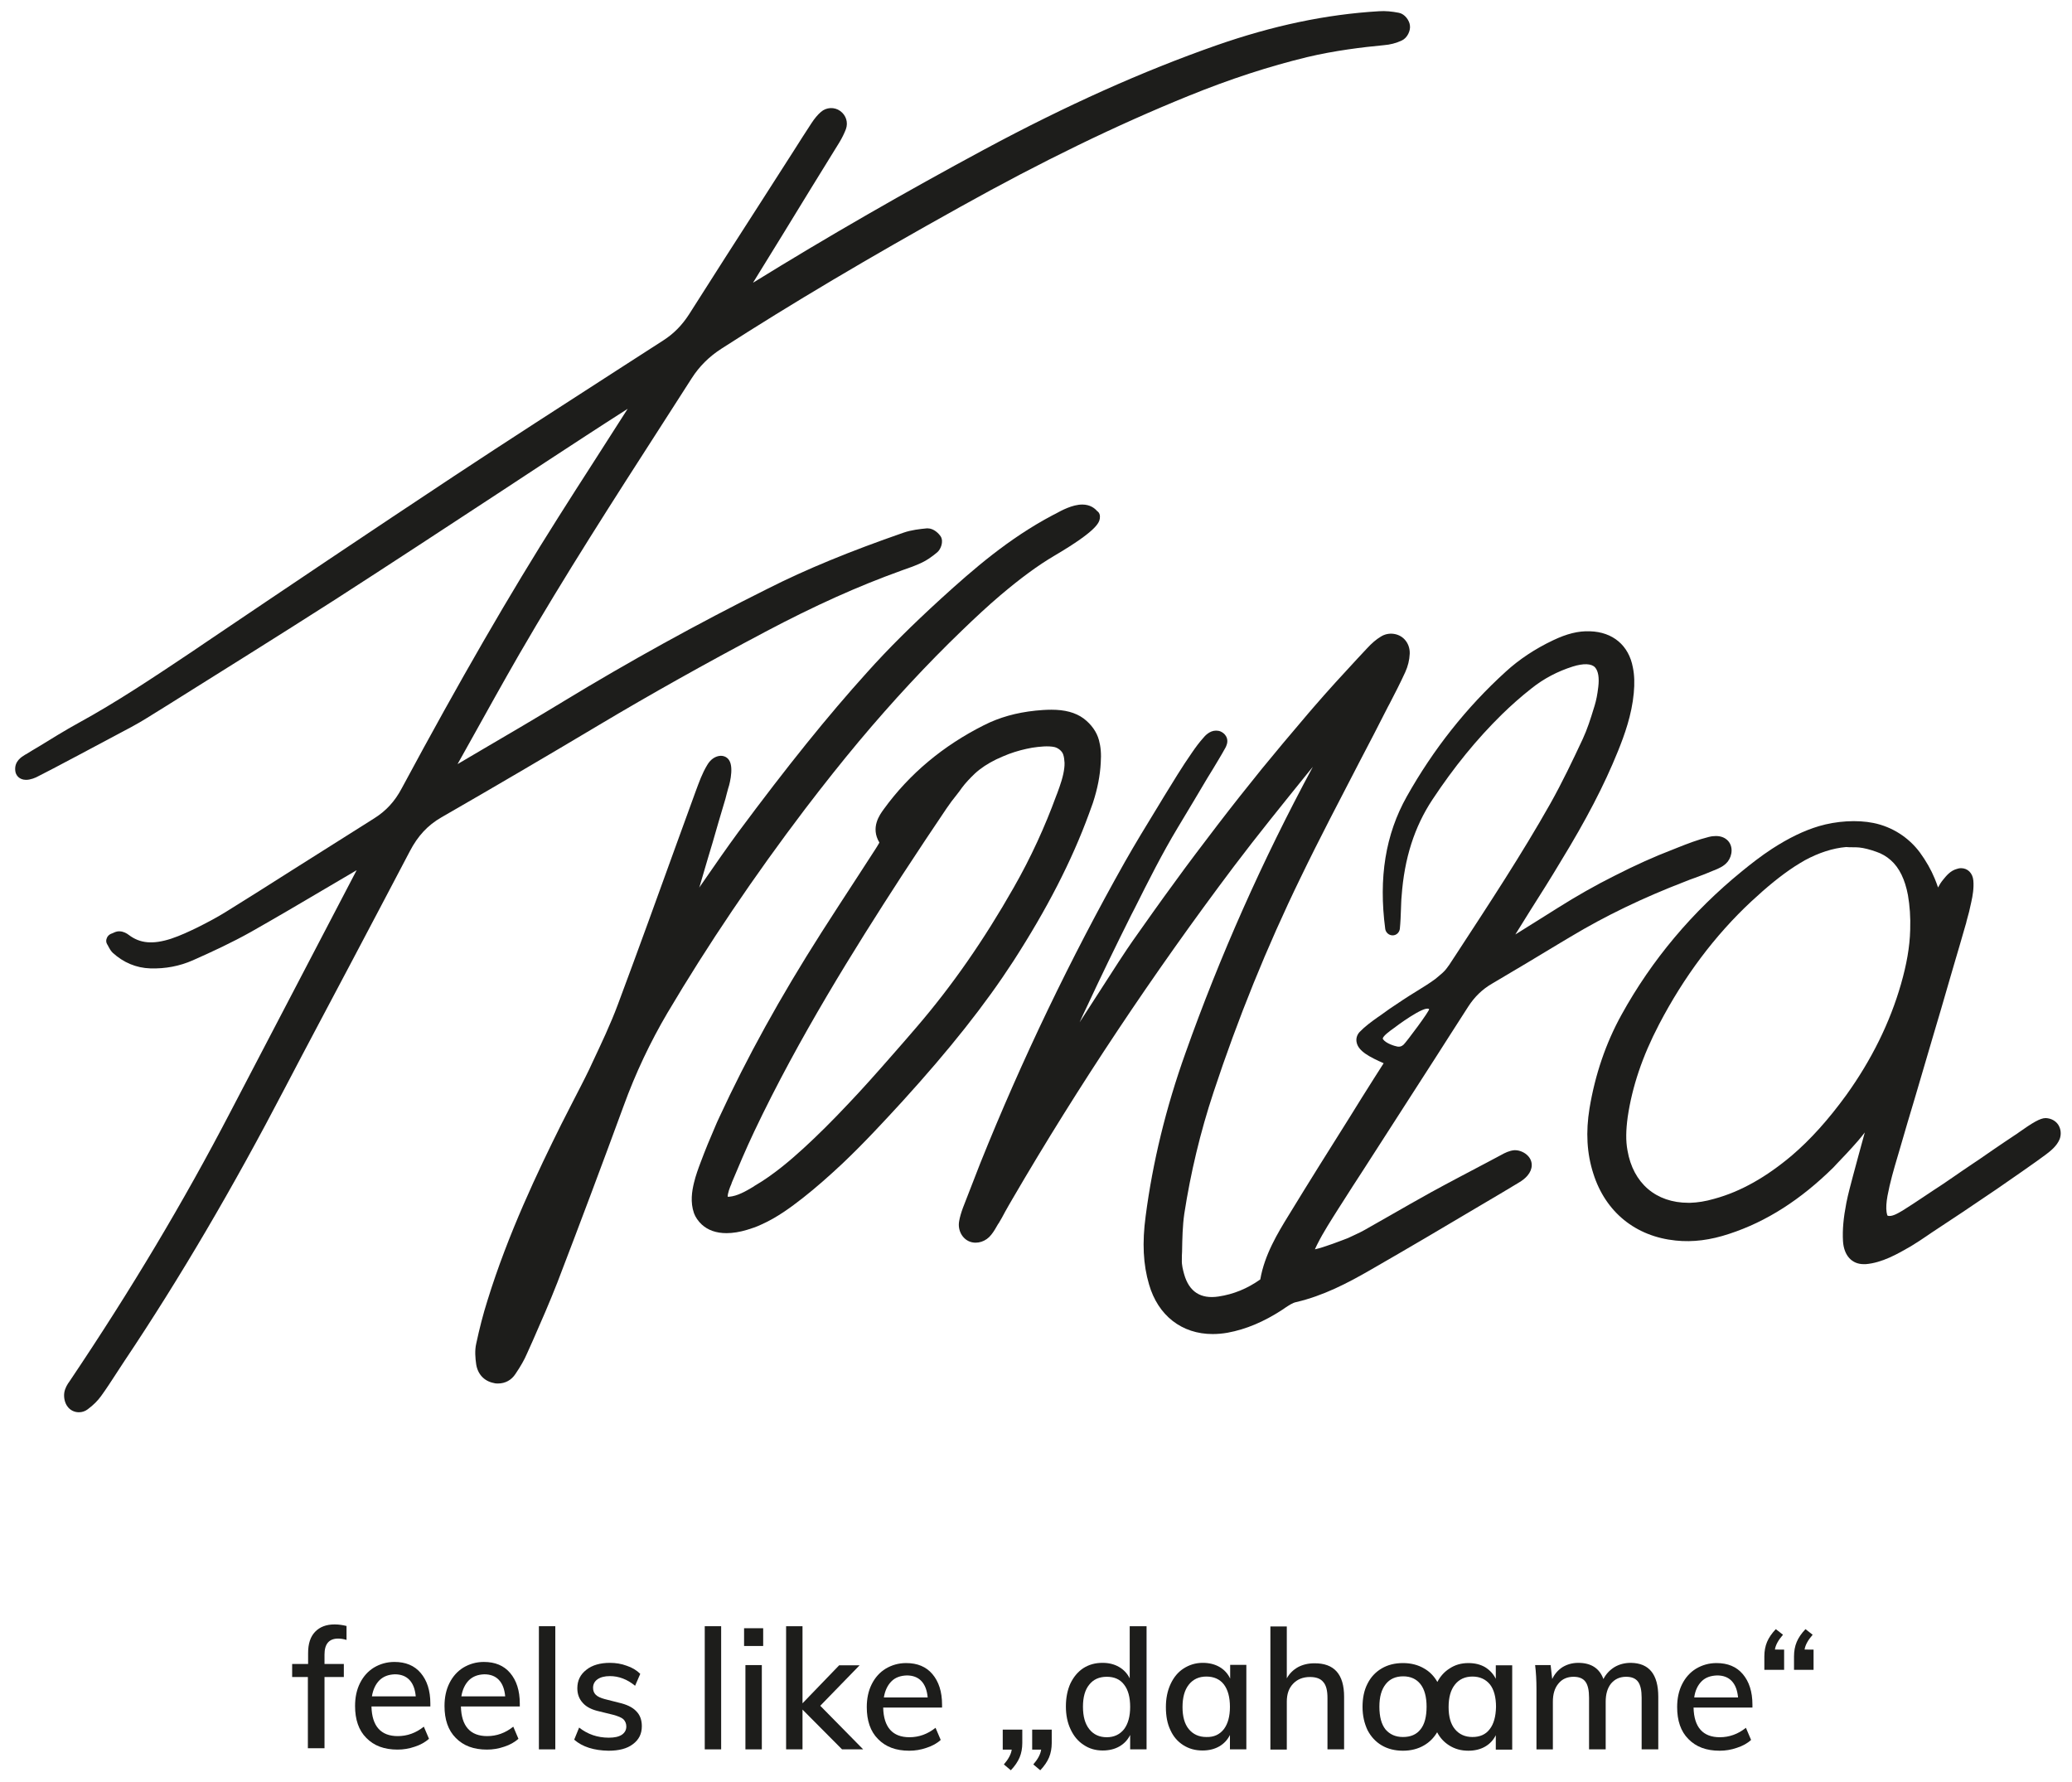 <?xml version="1.0" encoding="utf-8"?>
<!-- Generator: Adobe Illustrator 23.0.3, SVG Export Plug-In . SVG Version: 6.00 Build 0)  -->
<svg version="1.1" id="Ebene_1" xmlns="http://www.w3.org/2000/svg" xmlns:xlink="http://www.w3.org/1999/xlink" x="0px" y="0px"
	 viewBox="0 0 922 793" style="enable-background:new 0 0 922 793;" xml:space="preserve">
<style type="text/css">
	.st0{fill:#1D1D1B;}
</style>
<path class="st0" d="M623.8,18c-2.5,1.2-5.3,1.9-8,2.1c-9.5,0.9-21.9,2.4-34.1,5.3c-16.9,4.1-34.2,9.7-52.9,17.3
	c-31.8,12.9-65,29-101.4,49.3c-41.2,22.9-74.9,42.9-106.3,63.1c-5.6,3.6-9.9,7.9-13.3,13.2c-4.3,6.7-8.6,13.4-12.9,20.1
	c-21.5,33.4-43.7,67.9-63.9,102.8c-7.2,12.5-14.3,25.3-21.2,37.7c-2.1,3.7-4.1,7.4-6.2,11.1c3.6-2.1,7.1-4.2,10.7-6.3
	c12-7,24.4-14.3,36.4-21.6c28.8-17.5,59.3-34.4,90.8-50.1c17.4-8.8,36.7-16.7,60.6-25c3.5-1.2,7.2-1.6,10.3-1.9c0.1,0,0.3,0,0.4,0
	c2.8,0,5,2.4,5.8,3.6c1.4,2.3,0,5.8-1.6,7.1c-2.4,2-4.6,3.5-6.7,4.5c-2.9,1.4-5.8,2.4-8.7,3.4l-0.8,0.3
	c-18.9,6.8-38.1,15.4-60.4,27.2c-26.8,14.2-50.9,27.7-73.7,41.3c-23.3,13.9-47,27.8-70.3,41.2c-6.1,3.5-10.5,8.3-14,15
	c-8.8,16.8-17.8,33.8-26.5,50.3c-9.5,18-19.4,36.5-29,54.9c-23.3,44.7-46.7,84.6-71.6,121.8c-1.2,1.8-2.4,3.7-3.6,5.5
	c-2.2,3.4-4.4,6.8-6.8,10.1c-1.4,1.9-3.2,3.8-5.9,5.8c-1.2,0.9-2.5,1.3-3.9,1.3c-2,0-3.9-0.9-5.1-2.6c-1.2-1.6-1.7-4-1.4-6.1
	c0.3-2,1.4-3.8,2.3-5c27.5-40.9,50.9-80.1,71.6-119.9c11.7-22.4,23.4-44.8,35.1-67.2c7-13.5,14.1-26.9,21.1-40.4
	c-4.7,2.8-9.4,5.5-14.1,8.3c-10.8,6.4-21.9,12.9-33,19.2c-8.4,4.7-17,8.7-25.8,12.6c-5.9,2.6-12.2,3.8-18.9,3.6
	c-6.3-0.2-12-2.6-16.8-7c-0.9-0.9-1.4-1.9-1.9-2.8c-0.1-0.3-0.3-0.6-0.5-0.9c-0.5-0.8-0.6-1.8-0.2-2.7c0.3-0.9,1-1.6,1.9-2
	c0.3-0.1,0.5-0.2,0.8-0.3c0.8-0.4,1.9-0.9,3.1-0.8c1.7,0.1,3.1,0.9,4,1.6c5,3.8,10.7,4.3,18.8,1.7c4.2-1.4,8.2-3.3,11.5-4.9
	c3.8-1.9,8.7-4.4,13.3-7.3c9.7-6,19.3-12.1,28.9-18.2c12-7.6,24.4-15.4,36.6-23.1c5.3-3.3,9.3-7.6,12.4-13.5
	c25.8-48,48-86.4,69.8-120.8c5.1-8,10.2-16.1,15.4-24.1c5.1-8,10.2-16,15.3-23.9c-6.9,4.4-12.9,8.3-18.6,12
	c-12.1,7.9-24.2,15.8-36.3,23.8c-24.7,16.2-50.3,33-75.6,49.3C123.8,283,98.6,298.7,74.2,314l-8.7,5.4c-4.6,2.9-9.5,5.4-14.2,7.9
	c-1.5,0.8-3,1.6-4.5,2.4c-7.6,4.1-15.3,8.1-23,12.2l-6.6,3.4c-1.4,0.8-3.6,1.7-5.6,1.7c-3,0-4.6-2-4.8-4c-0.5-4.3,2.8-6.2,4.4-7.2
	l0.4-0.2c1.9-1.2,3.8-2.3,5.8-3.5c5.7-3.5,11.5-7.1,17.5-10.4c17-9.3,33-20,50.8-31.9l5.3-3.6c36.3-24.5,73.9-49.8,111.1-74.4
	c23.9-15.8,48.5-31.6,72.2-46.9c6.9-4.5,13.9-8.9,20.8-13.4c4.7-3,8.4-6.8,11.5-11.6c10.8-17,21.6-33.9,32.5-50.8l14.1-22
	c2.6-4.1,5.2-8.2,7.9-12.3c1.3-2,2.7-3.7,4.2-5c2.4-2.1,6-2.3,8.6-0.4c2.6,1.9,3.6,5.1,2.5,8.1c-0.7,1.8-1.6,3.7-2.8,5.7
	C365,77,356.5,91,347.9,105l-12.7,20.6c0,0.1-0.1,0.2-0.1,0.2c33.3-20.6,68-40.5,103.1-59.4c36.5-19.6,70.2-34.7,103-46.2
	c25.2-8.8,48.8-13.8,72.4-15.2c2.9-0.2,5.9,0.1,8.9,0.7c2.6,0.5,4.7,3.4,4.9,5.7C627.7,13.7,626.2,16.9,623.8,18"/>
<path class="st0" d="M624.6,464.8c-1,0.9-1.7,1-2.7,0.9c-1.1-0.2-5.1-1.3-6.5-3.3c-0.7-1,3.4-3.9,4.4-4.6c1.4-1.1,14-10.5,16.1-8.8
	C636.5,449.4,625.7,463.8,624.6,464.8 M768.5,373.7c-0.9-0.8-2.5-1.7-4.9-1.7c-1,0-2,0.1-3.2,0.4c-4.8,1.2-9.5,3-14,4.8l-2,0.8
	c-8.1,3.1-16.6,6.9-26.2,11.8c-8.4,4.2-16.8,9-24.9,14.1l-7,4.4c-4,2.5-8,5-12,7.5c2.2-3.5,4.4-7.1,6.6-10.6
	c4.5-7.1,9.2-14.5,13.6-21.9c11.2-18.3,19.3-33.8,25.4-48.9c3-7.4,6.2-16.3,7.1-26c0.4-4.3,0.3-8-0.4-11.4
	c-1.8-9.8-8.9-15.8-19.1-16.1c-5.2-0.2-10.3,1.1-16.4,4c-8,3.8-15.1,8.5-21.1,14c-17.4,15.8-32.2,34.5-44,55.5
	c-9.5,16.9-12.6,36.2-9.6,58.9c0.2,1.6,1.6,2.9,3.3,2.9h0c1.7,0,3-1.3,3.2-2.9c0.3-2.9,0.4-5.9,0.5-8.7c0.1-2,0.1-4,0.3-5.9
	c1.2-16.8,5.7-30.8,13.7-42.9c9.6-14.5,19.7-26.9,30.9-37.9c4.1-4,8.6-8,13.2-11.6c5.5-4.4,11.7-7.6,18.3-9.7
	c4.8-1.5,8.4-1.4,10,0.4c1.4,1.6,1.9,4.6,1.4,8.7c-0.4,3.4-0.9,5.9-1.6,8.2l-0.4,1.3c-1.4,4.6-2.9,9.3-4.9,13.6
	c-4.4,9.4-9.1,19.3-14.5,28.9c-12.7,22.5-27.2,44.5-41.1,65.8l-3.8,5.8c-0.9,1.3-1.8,2.5-2.9,3.5c-1,0.9-2.1,1.8-3.3,2.8
	c-2.7,2-5.5,3.7-8.4,5.5c-2,1.2-4,2.5-6,3.8l-1.8,1.2c-2.9,1.9-5.7,3.8-8.5,5.9l-0.9,0.6c-2.8,2-5.6,4-8.1,6.6
	c-1.2,1.3-1.7,3-1.3,4.7c0.8,3.9,5.9,6.5,12,9.2c-1.4,2.2-2.9,4.6-4.4,6.9c-3.6,5.7-7.2,11.4-10.7,17.1c-9,14.3-18.3,29.1-27.2,43.7
	c-4.8,7.8-10.7,17.5-12.6,28.5c-5.8,4.1-11.9,6.6-18.6,7.6c-7.9,1.2-13.1-2.1-15.3-10c-0.5-1.8-1.1-4.1-1-6.2c0-1.3,0-2.6,0.1-3.8
	c0.1-5.6,0.2-11.4,1-16.9c2.8-18.1,7.1-36.2,13-54c10.8-32.7,23.8-64.8,38.7-95.4c8.4-17.4,17.6-34.9,26.4-51.9
	c4.2-8,8.4-16.1,12.5-24.2l0.7-1.3c2.4-4.6,4.8-9.3,7-14.1c1.2-2.6,1.9-5.5,2-8.2c0.1-2.4-0.7-4.7-2.3-6.4
	c-2.6-2.8-7.2-3.4-10.6-1.2c-2,1.2-4,2.9-6.2,5.3l-4.3,4.6c-6.4,6.9-13,14.1-19.3,21.4l-2.5,2.9c-8.2,9.6-14.7,17.4-20.6,24.6
	c-6.4,7.9-12.9,16.1-19.8,25.1c-6.4,8.4-12.9,16.9-19.1,25.5c-6.4,8.7-12.6,17.5-18.6,26c-2.7,3.8-8.8,13.2-15.2,23.2
	c-2.8,4.3-5.7,8.8-8.4,13c1.1-2.4,2.2-4.9,3.4-7.3c6.1-13.1,12.5-26.3,19.6-40.5l1.7-3.3c5.9-11.8,12.1-24.1,18.9-35.4
	c2.5-4.2,5-8.3,7.5-12.5c1.9-3.2,3.8-6.4,5.7-9.6c0.8-1.3,1.6-2.6,2.4-3.9c1.9-3.2,3.9-6.4,5.7-9.7c0.3-0.6,1.3-2.4,0.6-4.4
	c-0.3-0.8-1-2-2.7-2.8c-0.7-0.3-1.4-0.4-2.1-0.4c-2.9,0-5,2.4-5.8,3.4c-1.6,1.8-3.2,3.9-4.9,6.4c-4.4,6.3-8.5,13.1-12.5,19.6
	l-2.3,3.8c-5.7,9.3-10.5,17.2-15.1,25.3c-24,42.6-45.7,87.7-64.3,134c-2.6,6.6-5.1,13.1-7.7,19.8c-0.8,2.2-1.4,4.2-1.7,6
	c-0.7,3.9,1.3,7.8,4.8,9.1c3.3,1.2,7.2-0.1,9.5-3.1c1.2-1.5,2.1-3.1,3-4.7l0.3-0.4c1-1.6,1.9-3.3,2.8-5c1.1-1.9,2.1-3.8,3.2-5.6
	c29.5-50.6,62.7-100.4,98.6-148.1c10.5-13.9,21.7-27.7,32.5-41.1c0.9-1.1,1.8-2.2,2.7-3.3c-22.4,41.5-41.4,84.3-56.7,127.4
	c-8.7,24.3-14.6,48.7-17.7,72.5c-1.6,11.9-1.1,21.6,1.5,30.4c4,13.9,14.6,22.1,28.3,22.1c2.2,0,4.4-0.2,6.7-0.6
	c8.1-1.5,16-4.8,24.3-10.2c0.4-0.3,0.8-0.5,1.3-0.9c1.7-1.1,3.3-2.2,4.8-2.5c12.1-2.8,23-8.5,32.9-14.2
	c16.7-9.6,33.5-19.5,49.8-29.2c5.4-3.2,10.9-6.4,16.3-9.7c1.7-1,3-2,4-3.2c2.5-2.9,2.5-6.4,0.2-8.8c-1.4-1.5-3.7-2.5-5.6-2.5h-0.5
	c-2.2,0.2-4.2,1.2-5.8,2.1l-6.2,3.3c-8.1,4.3-16.6,8.7-24.8,13.2c-6.1,3.4-12.3,6.9-18.2,10.3c-3.8,2.2-7.7,4.4-11.6,6.6
	c-1.2,0.7-2.5,1.3-4.2,2.1c-0.9,0.4-2,0.9-3.2,1.5c-2.9,1.1-10.5,4.1-14.7,5c0.2-0.5,0.5-1.1,0.8-1.7l0.3-0.6
	c2.7-5.4,6.1-10.6,9.3-15.7l1.8-2.8c3-4.8,6.1-9.5,9.2-14.3l33-51.3l5.3-8.3c2.9-4.5,5.7-8.9,8.6-13.4c2.8-4.3,6.2-7.6,10.5-10.1
	c10.2-6,20.4-12.1,30.3-18.1l4.7-2.8c15.5-9.3,32.1-17.3,50.8-24.5c1.5-0.6,3-1.2,4.5-1.7c2.8-1,5.6-2.1,8.4-3.3l0.3-0.1
	c1.9-0.8,4.2-1.7,5.9-3.8C770.9,380.7,771.4,376.3,768.5,373.7"/>
<path class="st0" d="M824.3,377c1,0,2,0,3,0.1c2.1,0.2,4.8,0.9,7.6,1.9c2.4,0.8,4.6,2.1,6.4,3.7c3.9,3.4,6.4,8.7,7.7,15.6
	c0.8,4.7,1.2,9.7,1,15.5c-0.2,7.6-1.6,15.4-4.1,24.1c-4.9,17.1-13.1,33.7-24.3,49.3c-8,11-15.9,19.8-24.2,26.9
	c-11.5,9.7-22.8,16.1-34.5,19.3c-4.1,1.2-7.6,1.7-10.8,1.8l-0.8,0c-14.4,0-24.6-8.7-27.1-23.3c-0.8-4.3-0.7-9,0.1-14.9
	c2-13.5,6.5-26.9,13.9-41.1c11.1-21.3,24.9-39.7,41.1-54.8c7-6.5,13.1-11.5,19.2-15.5c1.8-1.2,3.3-2,4.6-2.8
	c6.3-3.4,12.5-5.4,18.4-5.9C822.4,377,823.4,377,824.3,377 M915.9,500.5c-1.2-1.8-3.2-2.9-5.6-3c-2.5,0-5.9,2.1-12,6.4
	c-0.7,0.5-1.2,0.9-1.6,1.1c-3.2,2.1-6.4,4.3-9.5,6.4l-2.9,2c-2.3,1.6-4.6,3.2-6.9,4.7c-2.8,1.9-5.5,3.7-8.2,5.6
	c-3,2.1-6,4.1-9.1,6.1c-1.6,1.1-3.2,2.1-4.8,3.2c-2.6,1.7-5.5,3.7-8.6,5.6c-2.2,1.3-5,3-6.8,2.3c-0.1-0.1-0.2-0.5-0.4-1.5
	c-0.3-2-0.1-4.5,0.4-7.3c1.1-5.9,2.8-11.8,4.5-17.5l1-3.4c2.2-7.6,4.4-15.1,6.7-22.7l8-27.2c2.5-8.3,4.9-16.6,7.3-24.9l2.1-7.2
	c1.7-5.9,3.5-11.7,5.1-17.5c0.2-0.6,0.4-1.3,0.5-1.9c0.8-2.7,1.5-5.5,2.1-8.5c0.6-2.7,1.2-6.1,0.9-9.5c-0.3-3.3-2.5-5.5-5.5-5.5
	c-0.6,0-1.1,0.1-1.7,0.3c-3.1,0.8-4.9,3.2-6.3,4.9c-0.9,1.1-1.6,2.2-2.2,3.4c-0.4-1.3-1-2.7-1.5-4c-1.6-3.9-3.9-7.9-6.6-11.6
	c-5-6.7-12.3-11.4-20.6-13.1c-7.4-1.5-16.5-0.9-24.3,1.4c-6.7,2-13.5,5.3-20.9,10.1c-4.9,3.2-9.5,6.8-13.4,10
	c-22,17.9-40.1,39.4-53.6,63.9c-6.9,12.5-11.7,26.5-14.2,41.6c-1.7,10.5-1.2,20,1.7,29c5.4,17.1,18.8,28,36.7,29.8
	c7.6,0.8,15.4-0.2,23.8-3c16.5-5.4,31.7-15.1,46.4-29.6c0.4-0.5,0.9-0.9,1.2-1.3c2.9-3,6.4-6.7,9.7-10.5c1-1.2,2.1-2.5,3-3.7
	c-1.9,7-3.7,13.4-5.3,19.5c-1,3.8-2.1,7.8-2.9,11.8c-1.3,6.7-1.8,12.1-1.5,17.1c0.4,6.3,3.9,10.2,9.2,10.2c0.3,0,0.6,0,0.9,0
	c7.3-0.6,14.1-4.5,20-7.9l0.8-0.5c2.1-1.3,4.3-2.7,6.3-4.1l2.5-1.7c4.5-3,9.1-6,13.6-9c5.1-3.4,10.2-6.9,15.4-10.4
	c3.8-2.6,18.5-12.8,21.6-15.2c2.1-1.6,4.8-3.7,6.1-6.8C917.3,504.8,917.1,502.4,915.9,500.5"/>
<path class="st0" d="M489.4,230.7c-0.3,1.7-0.9,5.2-20.1,16.5c-7.5,4.4-15.2,10.1-24.3,17.8c-5.4,4.6-10.9,9.7-16.8,15.4
	c-15.6,15-31.1,31.7-46.1,49.6c-7.6,9.1-15.4,18.9-23.8,29.9c-22.7,29.9-43.3,60.4-61.3,90.8c-7.6,12.9-14.2,26.8-19.5,41.4
	c-9.5,25.9-19.4,52.3-29.5,78.6c-3.4,8.7-7.2,17.4-10.9,25.8l-2.6,5.8c-1.2,2.8-2.8,5.6-5.1,9c-1.8,2.8-4.6,4.3-7.8,4.3
	c-0.6,0-1.2,0-1.8-0.2c-4.3-0.8-7.2-3.9-7.9-8.3c-0.4-2.8-0.7-6.1,0-9.2c1.5-7,3.1-13.2,5-19.2c9.2-29.8,22.5-57.6,32.9-78.5
	c1.6-3.2,3.3-6.4,4.9-9.6c2.5-4.9,5.2-10,7.6-15l1.2-2.6c4-8.5,8.2-17.3,11.5-26.2c8.9-23.8,17.7-48.2,26.2-71.7
	c2.8-7.7,5.6-15.4,8.4-23.1c1.5-4,2.8-7.8,5.1-11.6c1.5-2.6,3.7-4,6-4.1h0c1.6,0,2.9,0.7,3.7,1.9c2.5,3.7-0.3,12.6-0.4,12.7
	c-0.1,0.4-0.4,1.5-0.7,2.6c-0.3,1.3-0.7,2.7-0.9,3.3c-0.9,3-1.8,6-2.7,9.1l-2.6,9c-0.7,2.3-1.4,4.6-2.1,7c-1.2,4.2-2.5,8.4-3.7,12.6
	l-0.2,0.5c0.8-1.1,1.5-2.2,2.3-3.3c4.9-7.1,9.9-14.3,15.1-21.4c22-29.6,39.7-51.6,57.4-71.2c9.3-10.4,20-21,32.8-32.7
	c14.4-13.1,30.1-26.8,49.8-37.2l1-0.5c2.9-1.6,7.7-4.2,12.1-4.2c3.4,0,5.5,1.6,6.6,2.9C489.3,228.1,489.6,229.4,489.4,230.7"/>
<path class="st0" d="M473.7,339.4c0,0.8,0,1.5-0.1,2.2c-0.4,3.8-1.8,7.7-3.2,11.5l-0.4,1c-5,13.7-11.3,27.5-18.9,40.8
	c-13.3,23.4-27.4,43.7-43.3,62.2c-3.5,4.1-7.1,8.2-10.6,12.2c-7.7,8.8-13.6,15.4-19.4,21.5c-7.6,8.1-14.1,14.5-20.2,20.1
	c-5.7,5.2-13.3,11.8-21.9,16.8l-0.4,0.3c-3.5,2.1-7.2,4.2-10.8,4.5c-0.3,0-0.5,0-0.7,0c0-1.6,0.9-4,1.7-5.8l0.1-0.4
	c2.9-6.9,6.3-15,10.1-23c19.7-41.5,44.3-80.8,65.7-113.8c7-10.7,13.9-21.1,19.8-29.8c1.4-2.1,3-4.2,4.7-6.3c0.7-0.9,1.4-1.8,2-2.7
	c1.7-2.3,3.8-4.5,5.9-6.5c2.6-2.4,5.8-4.5,9.5-6.3c1.9-0.9,3.8-1.7,5.6-2.4c3.5-1.3,7-2.2,10.4-2.8c3.3-0.5,7.1-0.9,9.9-0.3
	c1.7,0.4,3.4,1.8,3.9,3.3C473.5,336.9,473.6,338,473.7,339.4 M489,329.3c-1-3.7-3.4-7-6.8-9.6c-3.7-2.7-8.4-3.9-14.3-3.9
	c-2.6,0-5.1,0.2-7.1,0.4c-8.6,0.9-16.1,3-23,6.5c-18.1,9.1-33.1,21.6-44.5,37.3c-1.9,2.6-6,8.2-2,14.9l-0.1,0.2
	c-0.6,1.1-1.2,2-1.7,2.8c-2.7,4.2-5.4,8.3-8.1,12.5c-5.3,8.1-10.6,16.3-15.8,24.4c-18.5,29-33.3,55.9-45.5,82.3
	c-0.7,1.5-1.4,3-2,4.5c-2.1,4.8-4.2,9.9-6.3,15.5c-1.1,2.9-2.2,5.9-3,9.2c-0.9,3.7-1.7,8.6,0,13.5c0.6,1.7,1.9,3.6,3.4,5
	c2.8,2.6,6.5,3.9,11.1,3.9c2.8,0,5.9-0.5,9.2-1.5c2-0.6,4.1-1.3,6.2-2.3c7-3.1,13.1-7.6,18.6-11.9c5.6-4.4,11.3-9.4,17.6-15.3
	c9.7-9.2,18.9-19.2,26.7-27.7c21-23.1,36.7-42.9,49.3-62.3c14.9-23.1,26-44.6,33.7-65.7c0.6-1.6,1.1-3.1,1.7-4.7
	c2.1-6.4,3.2-12.2,3.5-17.8C490.1,335.4,489.8,332.2,489,329.3"/>
<path class="st0" d="M144.4,736.2v4.2h8.6v5.8h-8.6v31.7h-7.4v-31.7H130v-5.8h7.1v-4.8c0-4.2,1-7.3,3.1-9.5c2.1-2.2,5-3.3,8.7-3.3
	c1.9,0,3.7,0.3,5.3,0.7v6.2c-1.3-0.4-2.6-0.6-3.7-0.6C146.4,729.1,144.4,731.5,144.4,736.2"/>
<path class="st0" d="M168.9,747.6c-1.7,1.7-2.9,4.1-3.4,7.2H185c-0.3-3.2-1.2-5.6-2.8-7.3c-1.6-1.7-3.8-2.5-6.5-2.5
	C172.9,745.1,170.7,745.9,168.9,747.6 M191.5,759.3h-26.2c0.2,8.8,4.2,13.2,11.7,13.2c4.2,0,8.1-1.4,11.6-4.2l2.3,5.4
	c-1.7,1.5-3.8,2.7-6.3,3.5c-2.6,0.9-5.1,1.3-7.7,1.3c-5.9,0-10.5-1.7-13.9-5.2c-3.4-3.4-5-8.2-5-14.2c0-3.8,0.7-7.2,2.2-10.2
	c1.5-3,3.6-5.3,6.2-6.9c2.7-1.6,5.7-2.5,9.1-2.5c5,0,8.9,1.6,11.7,4.9c2.8,3.3,4.3,7.8,4.3,13.6V759.3z"/>
<path class="st0" d="M208.7,747.6c-1.7,1.7-2.9,4.1-3.4,7.2h19.5c-0.3-3.2-1.2-5.6-2.8-7.3c-1.6-1.7-3.8-2.5-6.5-2.5
	C212.7,745.1,210.5,745.9,208.7,747.6 M231.3,759.3h-26.2c0.2,8.8,4.2,13.2,11.7,13.2c4.2,0,8.1-1.4,11.6-4.2l2.3,5.4
	c-1.7,1.5-3.8,2.7-6.3,3.5c-2.6,0.9-5.1,1.3-7.7,1.3c-5.9,0-10.5-1.7-13.9-5.2c-3.4-3.4-5-8.2-5-14.2c0-3.8,0.7-7.2,2.2-10.2
	c1.5-3,3.6-5.3,6.2-6.9c2.7-1.6,5.7-2.5,9.1-2.5c5,0,8.9,1.6,11.7,4.9c2.8,3.3,4.3,7.8,4.3,13.6V759.3z"/>
<rect x="239.8" y="723.6" class="st0" width="7.3" height="54.8"/>
<path class="st0" d="M255.5,774.1l2.2-5.4c3.8,3,8.2,4.5,13.2,4.5c2.5,0,4.4-0.4,5.8-1.3c1.3-0.9,2-2.1,2-3.7c0-1.3-0.5-2.4-1.3-3.2
	c-0.9-0.8-2.4-1.4-4.6-2l-6.1-1.5c-3.2-0.7-5.7-1.9-7.3-3.7c-1.7-1.8-2.5-4-2.5-6.6c0-3.4,1.3-6.1,4-8.2c2.6-2.1,6.2-3.1,10.5-3.1
	c2.6,0,5.1,0.4,7.5,1.3c2.4,0.8,4.4,2,6,3.6l-2.3,5.3c-3.5-2.9-7.3-4.3-11.2-4.3c-2.4,0-4.2,0.5-5.5,1.4c-1.3,0.9-2,2.2-2,3.8
	c0,1.3,0.4,2.3,1.2,3.1c0.8,0.8,2.1,1.4,3.9,1.9l6.3,1.6c3.5,0.8,6.1,2,7.8,3.8c1.7,1.7,2.5,3.9,2.5,6.7c0,3.4-1.3,6-4,8
	c-2.6,2-6.3,2.9-10.8,2.9C264.3,778.9,259.2,777.3,255.5,774.1"/>
<rect x="313.6" y="723.6" class="st0" width="7.3" height="54.8"/>
<path class="st0" d="M331.7,740.9h7.3v37.5h-7.3V740.9z M331.1,724.5h8.5v7.9h-8.5V724.5z"/>
<polygon class="st0" points="384.1,778.4 374.7,778.4 357.1,760.7 357.1,778.4 349.8,778.4 349.8,723.6 357.1,723.6 357.1,757.9 
	373.4,741 382.5,741 365,759 "/>
<path class="st0" d="M396.7,748.1c-1.7,1.7-2.9,4.1-3.4,7.2h19.5c-0.3-3.2-1.2-5.6-2.8-7.3c-1.6-1.7-3.8-2.5-6.5-2.5
	C400.7,745.6,398.4,746.4,396.7,748.1 M419.3,759.8H393c0.2,8.8,4.2,13.2,11.7,13.2c4.2,0,8.1-1.4,11.6-4.2l2.3,5.4
	c-1.6,1.5-3.8,2.7-6.3,3.5c-2.6,0.9-5.1,1.3-7.7,1.3c-5.9,0-10.5-1.7-13.9-5.2c-3.4-3.4-5-8.2-5-14.2c0-3.8,0.7-7.2,2.2-10.2
	c1.5-3,3.6-5.3,6.2-6.9c2.7-1.6,5.7-2.5,9.1-2.5c5,0,8.9,1.6,11.7,4.9c2.8,3.3,4.3,7.8,4.3,13.6V759.8z"/>
<path class="st0" d="M468,769.5v6.1c0,2.3-0.4,4.5-1.2,6.4c-0.8,1.9-2.1,3.8-3.9,5.7l-3.1-2.6c2-2.3,3.2-4.5,3.5-6.6h-4v-8.9H468z
	 M454.9,769.5v6.1c0,2.3-0.4,4.5-1.2,6.4c-0.8,1.9-2.1,3.8-3.9,5.7l-3.1-2.6c2-2.3,3.2-4.5,3.5-6.6h-4v-8.9H454.9z"/>
<path class="st0" d="M500.2,769.4c1.8-2.4,2.7-5.7,2.7-9.9c0-4.3-0.9-7.6-2.7-9.9c-1.8-2.4-4.4-3.5-7.7-3.5c-3.4,0-6,1.2-7.8,3.5
	c-1.9,2.3-2.8,5.6-2.8,9.8c0,4.3,0.9,7.6,2.8,10c1.9,2.4,4.5,3.6,7.8,3.6C495.7,773,498.3,771.8,500.2,769.4 M510.2,723.6v54.8h-7.3
	V772c-1.1,2.2-2.7,3.9-4.8,5.1c-2.1,1.2-4.6,1.8-7.4,1.8c-3.2,0-6-0.8-8.5-2.5c-2.5-1.6-4.4-3.9-5.8-6.9c-1.4-2.9-2.1-6.4-2.1-10.2
	c0-3.9,0.7-7.3,2-10.2c1.4-2.9,3.3-5.2,5.7-6.8c2.5-1.6,5.3-2.4,8.6-2.4c2.8,0,5.2,0.6,7.3,1.8c2.1,1.2,3.7,2.9,4.8,5.1v-23.2H510.2
	z"/>
<path class="st0" d="M544.6,769.4c1.8-2.4,2.7-5.7,2.7-9.9c0-4.3-0.9-7.6-2.7-10c-1.8-2.3-4.4-3.5-7.8-3.5c-3.3,0-5.9,1.2-7.8,3.6
	c-1.9,2.4-2.8,5.7-2.8,10c0,4.2,0.9,7.5,2.8,9.8c1.9,2.3,4.5,3.5,7.8,3.5C540.2,773,542.7,771.8,544.6,769.4 M554.6,740.9v37.5h-7.3
	V772c-1.1,2.2-2.7,3.9-4.8,5.1c-2.1,1.2-4.6,1.8-7.4,1.8c-3.3,0-6.1-0.8-8.6-2.4c-2.5-1.6-4.4-3.8-5.7-6.7c-1.4-2.9-2-6.3-2-10.2
	c0-3.9,0.7-7.3,2.1-10.3c1.4-3,3.3-5.3,5.8-6.9c2.5-1.6,5.3-2.5,8.5-2.5c2.8,0,5.3,0.6,7.4,1.8c2.1,1.2,3.7,2.9,4.8,5.2v-6.1H554.6z
	"/>
<path class="st0" d="M598.1,755v23.4h-7.4v-22.9c0-3.3-0.6-5.7-1.9-7.1c-1.2-1.5-3.2-2.2-5.9-2.2c-3.1,0-5.6,1-7.5,3
	c-1.9,2-2.8,4.6-2.8,8v21.3h-7.3v-54.8h7.3v23.1c1.2-2.2,2.9-3.8,5-5c2.1-1.1,4.5-1.7,7.2-1.7C593.7,740,598.1,745,598.1,755"/>
<path class="st0" d="M662.9,769.4c-1.8,2.4-4.4,3.5-7.7,3.5c-3.3,0-5.9-1.2-7.8-3.5c-1.9-2.3-2.8-5.6-2.8-9.8c0-4.3,0.9-7.6,2.8-10
	c1.9-2.4,4.5-3.6,7.8-3.6c3.3,0,5.9,1.2,7.8,3.5c1.8,2.3,2.7,5.7,2.7,10C665.6,763.8,664.7,767.1,662.9,769.4 M632.1,769.5
	c-1.8,2.3-4.4,3.4-7.8,3.4c-3.4,0-5.9-1.2-7.8-3.4c-1.8-2.3-2.7-5.6-2.7-10.1c0-4.3,0.9-7.6,2.8-10c1.8-2.3,4.4-3.5,7.8-3.5
	c3.3,0,5.9,1.2,7.7,3.5c1.8,2.3,2.7,5.7,2.7,10C634.8,763.9,633.9,767.3,632.1,769.5 M665.6,740.9v6.1c-1.1-2.2-2.7-3.9-4.8-5.2
	c-2.1-1.2-4.5-1.8-7.4-1.8c-3.2,0-6,0.8-8.5,2.5c-2.2,1.4-4,3.4-5.3,5.9c-1.4-2.5-3.4-4.6-5.9-6c-2.7-1.6-5.9-2.4-9.4-2.4
	c-3.6,0-6.8,0.8-9.5,2.4c-2.7,1.6-4.8,3.8-6.3,6.8c-1.5,2.9-2.2,6.4-2.2,10.3c0,3.9,0.8,7.3,2.2,10.3c1.5,2.9,3.6,5.2,6.3,6.8
	c2.7,1.6,5.9,2.4,9.5,2.4c3.5,0,6.7-0.8,9.4-2.4c2.4-1.4,4.3-3.3,5.8-5.8c1.3,2.5,3.1,4.4,5.3,5.8c2.5,1.6,5.3,2.4,8.6,2.4
	c2.8,0,5.3-0.6,7.4-1.8c2.1-1.2,3.7-2.9,4.8-5.1v6.4h7.3v-37.5H665.6z"/>
<path class="st0" d="M737.9,755v23.4h-7.4v-23c0-3.2-0.5-5.6-1.6-7.1c-1.1-1.5-2.9-2.2-5.3-2.2c-2.8,0-5,1-6.7,3
	c-1.6,2-2.4,4.7-2.4,8.1v21.2h-7.4v-23c0-3.2-0.5-5.6-1.6-7.1c-1.1-1.5-2.9-2.2-5.3-2.2c-2.8,0-5.1,1-6.7,3c-1.7,2-2.5,4.7-2.5,8.1
	v21.2h-7.3v-26.9c0-3.9-0.2-7.4-0.6-10.6h6.9l0.7,6.2c1.1-2.3,2.6-4,4.6-5.3c2-1.2,4.3-1.9,7-1.9c5.7,0,9.4,2.4,11.2,7.2
	c1.1-2.2,2.8-4,4.9-5.3c2.2-1.3,4.6-1.9,7.3-1.9C733.8,740,737.9,745,737.9,755"/>
<path class="st0" d="M757.2,748.1c-1.7,1.7-2.9,4.1-3.3,7.2h19.5c-0.3-3.2-1.2-5.6-2.8-7.3c-1.6-1.7-3.8-2.5-6.5-2.5
	C761.2,745.6,758.9,746.4,757.2,748.1 M779.8,759.8h-26.2c0.2,8.8,4.2,13.2,11.7,13.2c4.2,0,8.1-1.4,11.6-4.2l2.3,5.4
	c-1.6,1.5-3.8,2.7-6.3,3.5c-2.6,0.9-5.1,1.3-7.7,1.3c-5.9,0-10.5-1.7-13.9-5.2c-3.4-3.4-5-8.2-5-14.2c0-3.8,0.7-7.2,2.2-10.2
	c1.5-3,3.6-5.3,6.2-6.9c2.7-1.6,5.7-2.5,9.1-2.5c5,0,8.9,1.6,11.7,4.9c2.8,3.3,4.3,7.8,4.3,13.6V759.8z"/>
<path class="st0" d="M807,734.1v8.9h-8.7v-6c0-2.3,0.4-4.5,1.2-6.4c0.8-1.9,2.1-3.8,3.9-5.7l3.2,2.5c-2.1,2.4-3.3,4.6-3.6,6.6H807z
	 M793.9,734.1v8.9h-8.8v-6c0-2.3,0.4-4.5,1.2-6.4s2.1-3.8,3.9-5.7l3.2,2.5c-2.1,2.4-3.3,4.6-3.6,6.6H793.9z"/>
</svg>
